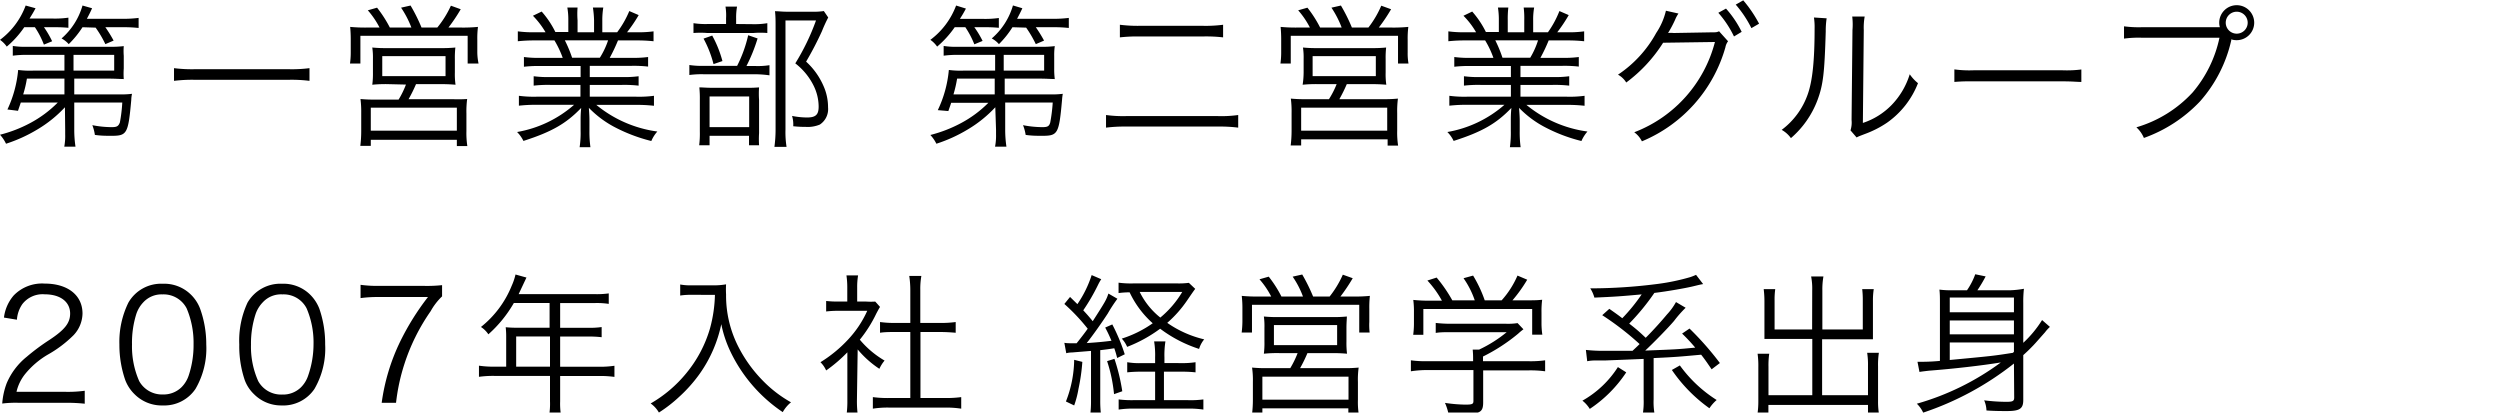 <svg xmlns="http://www.w3.org/2000/svg" viewBox="0 0 303 50"><g id="mainvisual"><path d="M2.94,3.3A11.64,11.64,0,0,1,.82,5.65,3.19,3.19,0,0,0,0,4.83,9.13,9.13,0,0,0,3.11.67L4.31,1c-.3.56-.4.71-.73,1.25H6.45a11.43,11.43,0,0,0,1.84-.11V3.37A15.64,15.64,0,0,0,6.6,3.3H5.33A11.49,11.49,0,0,1,6.32,5l-1,.41A10.28,10.28,0,0,0,4.23,3.3ZM7.87,13a15,15,0,0,1-3.34,2.69,18,18,0,0,1-3.8,1.73A4.45,4.45,0,0,0,0,16.33a16.11,16.11,0,0,0,3.63-1.4A13.93,13.93,0,0,0,7,12.43H2.52c-.12.36-.17.5-.34,1L.9,13.27A14.21,14.21,0,0,0,2.2,8.48,10.88,10.88,0,0,0,4,8.56H7.81l0-1.91H3.36a12.4,12.4,0,0,0-1.81.1V5.57a9.72,9.72,0,0,0,1.81.1h9.93A12.21,12.21,0,0,0,15,5.59,7.44,7.44,0,0,0,15,6.77V8.29A9,9,0,0,0,15,9.58c-.48,0-1-.05-1.73-.05H9l0,1.91h5.51A10.09,10.09,0,0,0,16,11.37a3.79,3.79,0,0,0-.09.74c-.37,4.12-.51,4.35-2.41,4.35-.63,0-1.26,0-2-.11a5.33,5.33,0,0,0-.31-1.18,12.29,12.29,0,0,0,2.34.24c.64,0,.82-.11,1-.57a18.54,18.54,0,0,0,.29-2.41H9l0,3.3a13.83,13.83,0,0,0,.15,2.05H7.79a7.09,7.09,0,0,0,.11-1.51v-.54ZM3.26,9.53a13.14,13.14,0,0,1-.45,1.91h5l0-1.91ZM10,3.3A11.8,11.8,0,0,1,8.33,5.35a3.09,3.09,0,0,0-.87-.69A8.32,8.32,0,0,0,10,.67L11.16,1c-.22.5-.29.63-.63,1.28H14.8a15,15,0,0,0,2-.11V3.39a16.15,16.15,0,0,0-2-.09H12.77a16.08,16.08,0,0,1,1,1.62l-1,.43a13,13,0,0,0-1.18-2Zm3.84,5.26V6.65H8.91l0,1.91Z"/><path d="M37.51,9.8a17.21,17.21,0,0,0-2.46-.13H23.57a17.92,17.92,0,0,0-2.48.13V8.26a17.44,17.44,0,0,0,2.48.13H35.05a16.66,16.66,0,0,0,2.46-.13Z"/><path d="M46,3.34a10.17,10.17,0,0,0-1.42-2.09L45.7.93a15,15,0,0,1,1.55,2.41h2.61A11.68,11.68,0,0,0,48.61.93L49.76.67a20.76,20.76,0,0,1,1.33,2.67H53A12,12,0,0,0,54.65.69l1.19.43a20.29,20.29,0,0,1-1.49,2.22h1.51a18.71,18.71,0,0,0,2.07-.08,10.75,10.75,0,0,0-.08,1.57V6.36A7,7,0,0,0,58,7.7H56.68V4.34h-13V7.7H42.42a9.69,9.69,0,0,0,.09-1.33V4.83a15.51,15.51,0,0,0-.07-1.57,19.12,19.12,0,0,0,2.05.08Zm1.12,6.86a15.68,15.68,0,0,0-2,.07,10.07,10.07,0,0,0,.08-1.49V7.16a8.31,8.31,0,0,0-.08-1.4,16.17,16.17,0,0,0,1.81.07H53.4a15.89,15.89,0,0,0,1.79-.07,11.33,11.33,0,0,0-.06,1.42v1.6a9,9,0,0,0,.08,1.49,19.28,19.28,0,0,0-2-.07H50.42a18.11,18.11,0,0,1-.9,1.82h5.33A16.42,16.42,0,0,0,56.62,12a11.49,11.49,0,0,0-.09,1.75v2.14a10.49,10.49,0,0,0,.11,1.81H55.37v-.76H44.94v.74H43.67a14.34,14.34,0,0,0,.11-1.79V13.7A12,12,0,0,0,43.69,12a16.83,16.83,0,0,0,1.79.07h2.83a10.62,10.62,0,0,0,.89-1.82Zm-2.18,5.64H55.37V13.05H44.94Zm1.39-6.61H54V6.8H46.33Z"/><path d="M65.5,8a15.37,15.37,0,0,0-2,.09V6.91a12.57,12.57,0,0,0,2,.1h2.7a11.67,11.67,0,0,0-1-2.11H64.87a18.63,18.63,0,0,0-2.11.1V3.8a13.81,13.81,0,0,0,2.07.11h1.29a10.27,10.27,0,0,0-1.53-2l1.06-.51a11.18,11.18,0,0,1,1.66,2.48h1.57V2.48A8.49,8.49,0,0,0,68.76.91H70A10.24,10.24,0,0,0,70,2.46V3.91h2V2.46A12.08,12.08,0,0,0,71.86.91h1.26A9.26,9.26,0,0,0,73,2.48V3.91H74.8a11.64,11.64,0,0,0,1.47-2.57l1.14.49A18.47,18.47,0,0,1,76,3.91h1.12a13.76,13.76,0,0,0,2.09-.11V5a18.5,18.5,0,0,0-2.11-.1h-2.2a21,21,0,0,1-1,2.11h2.65a13.1,13.1,0,0,0,2-.1V8.07a15.52,15.52,0,0,0-2-.09H71.48V9.34H75.4a13,13,0,0,0,2-.1v1.14a15.33,15.33,0,0,0-2-.09H71.48v1.43h5.65a13.51,13.51,0,0,0,2.13-.11v1.21a19,19,0,0,0-2.11-.11H72.27a14.73,14.73,0,0,0,7.4,3.23,4.16,4.16,0,0,0-.73,1.15,19.77,19.77,0,0,1-4.57-1.75,12.43,12.43,0,0,1-3-2.27c.06.83.07,1.17.07,1.58V15.9a13.21,13.21,0,0,0,.12,1.94H70.25a11.57,11.57,0,0,0,.12-2V14.65c0-.43,0-.84.07-1.57-1.83,1.91-3.6,2.91-7,4A4.1,4.1,0,0,0,62.67,16a14.11,14.11,0,0,0,6.91-3.3H65a18.58,18.58,0,0,0-2.11.11V11.61a13.55,13.55,0,0,0,2.11.11h5.35V10.29H66.68a15.07,15.07,0,0,0-2,.09V9.24a13.27,13.27,0,0,0,2,.1h3.69V8Zm7.2-1a9.58,9.58,0,0,0,1-2.11H68.46A15.53,15.53,0,0,1,69.34,7Z"/><path d="M91.53,8a8.87,8.87,0,0,0,1.73-.1V9.13A12.89,12.89,0,0,0,91.57,9H85.32a11.22,11.22,0,0,0-1.77.09V7.88a10,10,0,0,0,1.79.1h4a15.83,15.83,0,0,0,1.34-3.71l1.14.39A20.18,20.18,0,0,1,90.47,8Zm-.24-5.07A9.39,9.39,0,0,0,93,2.81V4A10.07,10.07,0,0,0,91.31,4H85.73A10.57,10.57,0,0,0,84.05,4V2.81a9.52,9.52,0,0,0,1.74.1H88V2.22A6.79,6.79,0,0,0,87.93.8h1.4a7.46,7.46,0,0,0-.11,1.44v.67ZM86,17.61H84.74a11.34,11.34,0,0,0,.08-1.67V12.15a13.3,13.3,0,0,0-.06-1.56c.39,0,.82.05,1.47.05h4.42A13.45,13.45,0,0,0,92,10.59,10.61,10.61,0,0,0,92,12.13v4A11.5,11.5,0,0,0,92,17.61H90.78V16.46H86Zm.32-13.3A13.78,13.78,0,0,1,87.56,7.4l-1.08.37a13.43,13.43,0,0,0-1.21-3.09ZM86,15.41H90.8V11.69H86ZM100.38,2.12a17.71,17.71,0,0,0-.76,1.66A40,40,0,0,1,97.7,7.47a8.65,8.65,0,0,1,2.1,2.93,6.32,6.32,0,0,1,.56,2.61,2.24,2.24,0,0,1-1,2.09,3.8,3.8,0,0,1-1.68.28,14,14,0,0,1-1.54-.08A3.66,3.66,0,0,0,96,14.05a9.6,9.6,0,0,0,1.8.19c1.07,0,1.42-.34,1.42-1.32a5.78,5.78,0,0,0-.61-2.54,7.77,7.77,0,0,0-2.22-2.7,27.33,27.33,0,0,0,2.51-5.2h-3.7V15.73a11.21,11.21,0,0,0,.13,2.07H93.86A15.61,15.61,0,0,0,94,15.75V3.08c0-.56,0-1.09-.07-1.72.48,0,.83.06,1.49.06h3a8.12,8.12,0,0,0,1.43-.08Z"/><path d="M115.71,3.3a12,12,0,0,1-2.13,2.35,3.19,3.19,0,0,0-.82-.82A9.22,9.22,0,0,0,115.88.67l1.19.37c-.3.56-.39.71-.73,1.25h2.87a11.66,11.66,0,0,0,1.85-.11V3.37a16,16,0,0,0-1.7-.07h-1.27a11.49,11.49,0,0,1,1,1.66l-1,.41A10.84,10.84,0,0,0,117,3.3ZM120.63,13a15,15,0,0,1-3.34,2.69,18,18,0,0,1-3.8,1.73,4.45,4.45,0,0,0-.73-1.06,16.4,16.4,0,0,0,3.64-1.4,13.87,13.87,0,0,0,3.39-2.5h-4.51c-.11.36-.17.5-.34,1l-1.28-.11A14.21,14.21,0,0,0,115,8.48a10.88,10.88,0,0,0,1.75.08h3.86l0-1.91h-4.43a12.4,12.4,0,0,0-1.81.1V5.57a9.72,9.72,0,0,0,1.81.1h9.93a12.21,12.21,0,0,0,1.73-.08,7.44,7.44,0,0,0-.07,1.18V8.29a9,9,0,0,0,.07,1.29c-.48,0-1-.05-1.73-.05h-4.34l0,1.91h5.51a10.09,10.09,0,0,0,1.53-.07,6.47,6.47,0,0,0-.09.74c-.37,4.12-.5,4.35-2.41,4.35-.63,0-1.26,0-2-.11a5.32,5.32,0,0,0-.32-1.18,12.31,12.31,0,0,0,2.35.24c.63,0,.82-.11.95-.57a19.87,19.87,0,0,0,.3-2.41h-5.76l0,3.3a13.83,13.83,0,0,0,.15,2.05h-1.38a7.06,7.06,0,0,0,.12-1.51v-.54ZM116,9.53a14.4,14.4,0,0,1-.44,1.91h5l0-1.91Zm6.71-6.23a11.35,11.35,0,0,1-1.64,2.05,3,3,0,0,0-.87-.69,8.32,8.32,0,0,0,2.57-4l1.14.34c-.23.5-.3.63-.64,1.28h4.27a15,15,0,0,0,2-.11V3.39a16.15,16.15,0,0,0-2-.09h-2a16.08,16.08,0,0,1,1,1.62l-1,.43a13.76,13.76,0,0,0-1.17-2Zm3.84,5.26V6.65h-4.9l0,1.91Z"/><path d="M150.07,15.47a17.63,17.63,0,0,0-2.48-.13H136.53a18,18,0,0,0-2.48.13V13.94a15.21,15.21,0,0,0,2.46.13h11.08a14.53,14.53,0,0,0,2.48-.13ZM135.73,3a17.38,17.38,0,0,0,2.41.13h7.66A16.46,16.46,0,0,0,148.24,3V4.53a17.65,17.65,0,0,0-2.44-.11h-7.66a18.86,18.86,0,0,0-2.41.11Z"/><path d="M158.76,3.34a10.17,10.17,0,0,0-1.42-2.09l1.12-.32A14.32,14.32,0,0,1,160,3.34h2.61A11.68,11.68,0,0,0,161.37.93l1.15-.26a20.76,20.76,0,0,1,1.33,2.67h2A12,12,0,0,0,167.41.69l1.19.43a20.29,20.29,0,0,1-1.49,2.22h1.51a18.71,18.71,0,0,0,2.07-.08,10.75,10.75,0,0,0-.08,1.57V6.36a7,7,0,0,0,.1,1.34h-1.27V4.34h-13V7.7h-1.25a9.69,9.69,0,0,0,.09-1.33V4.83a15.51,15.51,0,0,0-.07-1.57,19.12,19.12,0,0,0,2.05.08Zm1.12,6.86a15.68,15.68,0,0,0-2,.07A10.07,10.07,0,0,0,158,8.78V7.16a8.31,8.31,0,0,0-.08-1.4,16.17,16.17,0,0,0,1.81.07h6.47A15.89,15.89,0,0,0,168,5.76a11.33,11.33,0,0,0-.06,1.42v1.6a9,9,0,0,0,.08,1.49,19.28,19.28,0,0,0-2-.07h-2.79a18.11,18.11,0,0,1-.9,1.82h5.33a16.42,16.42,0,0,0,1.77-.07,11.49,11.49,0,0,0-.09,1.75v2.14a10.49,10.49,0,0,0,.11,1.81h-1.27v-.76H157.7v.74h-1.27a14.34,14.34,0,0,0,.11-1.79V13.7a12,12,0,0,0-.09-1.75,16.83,16.83,0,0,0,1.79.07h2.83A10.62,10.62,0,0,0,162,10.2Zm-2.18,5.64h10.43V13.05H157.7Zm1.39-6.61h7.66V6.8h-7.66Z"/><path d="M178.26,8a15.37,15.37,0,0,0-2,.09V6.91a12.57,12.57,0,0,0,2,.1H181a11.09,11.09,0,0,0-1-2.11h-2.35a18.63,18.63,0,0,0-2.11.1V3.8a13.81,13.81,0,0,0,2.07.11h1.29a9.52,9.52,0,0,0-1.53-2l1.06-.51a11.18,11.18,0,0,1,1.66,2.48h1.57V2.48a9.61,9.61,0,0,0-.11-1.57h1.26a11.77,11.77,0,0,0-.07,1.55V3.91h2V2.46a10.47,10.47,0,0,0-.07-1.55h1.27a8.2,8.2,0,0,0-.12,1.57V3.91h1.79A11.73,11.73,0,0,0,189,1.34l1.13.49a18.37,18.37,0,0,1-1.39,2.08h1.11A13.76,13.76,0,0,0,192,3.8V5a18.43,18.43,0,0,0-2.1-.1h-2.2a20.71,20.71,0,0,1-1,2.11h2.65a13,13,0,0,0,2-.1V8.07a15.52,15.52,0,0,0-2-.09h-5.07V9.34h3.91a13,13,0,0,0,2-.1v1.14a15.33,15.33,0,0,0-2-.09h-3.91v1.43h5.64a13.35,13.35,0,0,0,2.13-.11v1.21a18.84,18.84,0,0,0-2.11-.11H185a14.73,14.73,0,0,0,7.4,3.23,4.41,4.41,0,0,0-.73,1.15,19.47,19.47,0,0,1-4.56-1.75,12.28,12.28,0,0,1-3-2.27c.06.83.08,1.17.08,1.58V15.9a13.37,13.37,0,0,0,.11,1.94H183a12.81,12.81,0,0,0,.11-2V14.65c0-.43,0-.84.07-1.57-1.82,1.91-3.59,2.91-7,4a3.88,3.88,0,0,0-.76-1.08,14.15,14.15,0,0,0,6.92-3.3h-4.57a18.58,18.58,0,0,0-2.11.11V11.61a13.55,13.55,0,0,0,2.11.11h5.35V10.29h-3.69a15.07,15.07,0,0,0-2,.09V9.24a13.27,13.27,0,0,0,2,.1h3.69V8Zm7.2-1a9.58,9.58,0,0,0,.95-2.11h-5.18A15.44,15.44,0,0,1,182.1,7Z"/><path d="M203.43,1.64a3.82,3.82,0,0,0-.41.76A14.05,14.05,0,0,1,202.17,4a3.14,3.14,0,0,1,.67,0l4.51-.08c.65,0,.71,0,1-.13L209.44,5a1.73,1.73,0,0,0-.32.73A17.5,17.5,0,0,1,199,17.13a3,3,0,0,0-.93-1.1,16,16,0,0,0,9.78-10.94l-6.28.09A17.84,17.84,0,0,1,197.1,10a2.7,2.7,0,0,0-1-.95A14.32,14.32,0,0,0,200.73,4a8.25,8.25,0,0,0,1.18-2.7Zm5.76-.6a12.37,12.37,0,0,1,1.9,2.82l-.93.56a12.55,12.55,0,0,0-1.9-2.87Zm2.09-1a15.36,15.36,0,0,1,1.92,2.83l-.93.54a13.47,13.47,0,0,0-1.9-2.85Z"/><path d="M221.39,2.22a10.09,10.09,0,0,0-.11,1.6c-.15,5-.3,6.43-1,8.31a11.37,11.37,0,0,1-3.22,4.61,3.43,3.43,0,0,0-1.12-1,9.14,9.14,0,0,0,3.15-4.29c.58-1.62.84-4.06.84-8a7.84,7.84,0,0,0-.08-1.33ZM226,2a7.5,7.5,0,0,0-.11,1.64l-.11,11.26a8.61,8.61,0,0,0,3.47-2.16A9.27,9.27,0,0,0,231.46,9a5.07,5.07,0,0,0,1,1.08,10.49,10.49,0,0,1-3.75,4.79,12.25,12.25,0,0,1-2.66,1.36l-.6.23a3.54,3.54,0,0,0-.43.2l-.74-.86a3.12,3.12,0,0,0,.13-1.26l.11-10.91A8,8,0,0,0,224.49,2Z"/><path d="M236.87,8.41a13.54,13.54,0,0,0,2.31.11H250a13.79,13.79,0,0,0,2.26-.1V9.93c-.6,0-1-.07-2.28-.07H239.18a22.4,22.4,0,0,0-2.31.07Z"/><path d="M269.05,3.3a1.86,1.86,0,0,1-.08-.54,2.12,2.12,0,1,1,2.11,2.11,2,2,0,0,1-.65-.1l0,.11a16.66,16.66,0,0,1-3.8,7.42,17.4,17.4,0,0,1-6.79,4.42,3.65,3.65,0,0,0-.91-1.29,15,15,0,0,0,6.82-4.23A15,15,0,0,0,269,4.57h-9.48a13.18,13.18,0,0,0-2.09.11V3.19a13.59,13.59,0,0,0,2.1.11h9.55Zm.71-.56a1.33,1.33,0,1,0,1.34-1.32A1.33,1.33,0,0,0,269.76,2.74Z"/><path d="M2.27,48.82a12.83,12.83,0,0,0-2,.09,8.76,8.76,0,0,1,.54-2.46,8.25,8.25,0,0,1,2.43-3.21A26.17,26.17,0,0,1,6,41.19C7.89,39.94,8.5,39.12,8.5,38c0-1.42-1.19-2.33-3.09-2.33A3.1,3.1,0,0,0,2.7,36.87a3.79,3.79,0,0,0-.65,1.88L.48,38.49a5,5,0,0,1,1.18-2.68,4.78,4.78,0,0,1,3.75-1.44C8.22,34.37,10,35.79,10,38a3.91,3.91,0,0,1-1.1,2.64A14.44,14.44,0,0,1,5.76,43a10.17,10.17,0,0,0-2.68,2.29A5.35,5.35,0,0,0,2,47.49H8a15.19,15.19,0,0,0,2.27-.13v1.57a19.62,19.62,0,0,0-2.29-.11Z"/><path d="M16.3,47.77a4.74,4.74,0,0,1-1.12-1.71,13.07,13.07,0,0,1-.71-4.31,10.81,10.81,0,0,1,1.09-5.07,4.57,4.57,0,0,1,4.17-2.29,4.61,4.61,0,0,1,3.41,1.32,4.72,4.72,0,0,1,1.12,1.72A12.71,12.71,0,0,1,25,41.75a9.73,9.73,0,0,1-1.31,5.39,4.56,4.56,0,0,1-3.95,2A4.64,4.64,0,0,1,16.3,47.77Zm1.08-11.14A3.82,3.82,0,0,0,16.54,38,11.54,11.54,0,0,0,16,41.75a10.37,10.37,0,0,0,.87,4.44,3.17,3.17,0,0,0,2.89,1.62A3.1,3.1,0,0,0,22,46.93a3.64,3.64,0,0,0,.88-1.45,11.63,11.63,0,0,0,.58-3.76,10.66,10.66,0,0,0-.84-4.35,3.15,3.15,0,0,0-2.93-1.69A3,3,0,0,0,17.38,36.63Z"/><path d="M30.78,47.77a4.5,4.5,0,0,1-1.12-1.71A12.82,12.82,0,0,1,29,41.75,10.94,10.94,0,0,1,30,36.68a4.59,4.59,0,0,1,4.18-2.29,4.61,4.61,0,0,1,3.41,1.32,4.86,4.86,0,0,1,1.12,1.72,13,13,0,0,1,.7,4.32,9.73,9.73,0,0,1-1.3,5.39,4.57,4.57,0,0,1-4,2A4.63,4.63,0,0,1,30.78,47.77Zm1.08-11.14A3.82,3.82,0,0,0,31,38a11.54,11.54,0,0,0-.58,3.76,10.21,10.21,0,0,0,.88,4.44,3.17,3.17,0,0,0,2.89,1.62,3.1,3.1,0,0,0,2.29-.88,3.64,3.64,0,0,0,.88-1.45A11.63,11.63,0,0,0,38,41.72a10.49,10.49,0,0,0-.84-4.35,3.13,3.13,0,0,0-2.92-1.69A3,3,0,0,0,31.86,36.63Z"/><path d="M53.58,35.92a7.45,7.45,0,0,0-1.38,1.79A24.12,24.12,0,0,0,49,44.16a23.75,23.75,0,0,0-1,4.66H46.26a24.5,24.5,0,0,1,2.25-7.44A31,31,0,0,1,51.87,36H45.81a14.82,14.82,0,0,0-2.11.13V34.52a15.12,15.12,0,0,0,2.13.13h5.59a17.16,17.16,0,0,0,2.16-.09Z"/><path d="M61.35,40.76a9.73,9.73,0,0,0-.06-1.1,12.63,12.63,0,0,0,1.32.06h4v-3H62.28a15.24,15.24,0,0,1-3.09,3.8,3.05,3.05,0,0,0-.9-.89,12.21,12.21,0,0,0,3.73-5,7.25,7.25,0,0,0,.46-1.36l1.33.37c-.08.15-.13.28-.24.5l-.71,1.51H72.1a10.41,10.41,0,0,0,1.68-.09v1.27a9.52,9.52,0,0,0-1.68-.1H67.89v3h3.37a10.6,10.6,0,0,0,1.66-.09v1.23a12.51,12.51,0,0,0-1.64-.08H67.89v3.66h4.7a11.72,11.72,0,0,0,1.88-.12v1.35a12.67,12.67,0,0,0-1.88-.11h-4.7v3.07A8.68,8.68,0,0,0,68,50.36H66.55a8.47,8.47,0,0,0,.11-1.73V45.56H59.93a12.67,12.67,0,0,0-1.88.11V44.32a12,12,0,0,0,1.88.12h1.42Zm5.31,3.68V40.78h-4.1v3.66Z"/><path d="M83.85,35.73c-.35,0-.8,0-1.41.09V34.48a6.45,6.45,0,0,0,1.41.1h2.46A8.19,8.19,0,0,0,88,34.46,10.87,10.87,0,0,0,88,35.69a13.62,13.62,0,0,0,1.58,6.51,16.57,16.57,0,0,0,2.8,3.86,15,15,0,0,0,3.49,2.7,4.08,4.08,0,0,0-1,1.19,18.35,18.35,0,0,1-6.28-7.21,14.26,14.26,0,0,1-1.17-3.45,16.05,16.05,0,0,1-2.61,6,17.41,17.41,0,0,1-2.52,2.83A16.7,16.7,0,0,1,79.86,50a3.51,3.51,0,0,0-1-1.1,15.69,15.69,0,0,0,4.32-3.67,15.16,15.16,0,0,0,2.87-5.42,16.74,16.74,0,0,0,.6-4.07Z"/><path d="M103.86,48.52a12.63,12.63,0,0,0,.11,1.82h-1.38a11.93,11.93,0,0,0,.11-1.84V42.7a17.7,17.7,0,0,1-2.57,2.2,3.26,3.26,0,0,0-.69-1,16.07,16.07,0,0,0,3.36-2.76,12.65,12.65,0,0,0,2.31-3.47h-3.49a12,12,0,0,0-1.49.08V36.48a13.74,13.74,0,0,0,1.46.07h1.1V34.82a10.06,10.06,0,0,0-.1-1.44H104a8.52,8.52,0,0,0-.11,1.46v1.71H105a8.07,8.07,0,0,0,1.08,0l.58.65c-.13.2-.24.41-.45.8a15.81,15.81,0,0,1-2,3.17,11.31,11.31,0,0,0,3,2.53,4.38,4.38,0,0,0-.63,1,12,12,0,0,1-2.63-2.35Zm6.47-13.38a11.48,11.48,0,0,0-.13-1.7h1.47a8.92,8.92,0,0,0-.13,1.7v4H114a12.78,12.78,0,0,0,1.83-.11v1.3c-.58-.05-1.18-.09-1.83-.09h-2.44v8h2.94a13.79,13.79,0,0,0,2-.11v1.4a12.08,12.08,0,0,0-2-.13h-6.71a11.56,11.56,0,0,0-2,.13v-1.4a13.53,13.53,0,0,0,2,.11h2.54v-8h-1.85c-.63,0-1.25,0-1.82.09v-1.3a12.43,12.43,0,0,0,1.82.11h1.85Z"/><path d="M129,41.55a4.17,4.17,0,0,0,.74.05h.75c.67-.84,1.12-1.44,1.34-1.76a23.48,23.48,0,0,0-2.83-3l.69-.85.89.87a13.5,13.5,0,0,0,1.73-3.52l1.16.5a6,6,0,0,0-.39.69,24.11,24.11,0,0,1-1.79,3.08c.52.56.69.76,1.15,1.32,1.53-2.39,1.63-2.55,1.9-3.35l1.09.63A18.18,18.18,0,0,0,134.26,38c-.65,1-1.75,2.57-2.55,3.58,1.21-.08,2-.15,3-.28-.3-.69-.39-.9-.76-1.6l.86-.38a22.88,22.88,0,0,1,1.51,3.62l-.92.45a11.76,11.76,0,0,0-.35-1.18c-.69.11-1,.15-1.7.23v6.09a13.56,13.56,0,0,0,.11,1.86h-1.34a12.74,12.74,0,0,0,.11-1.86v-6l-2.31.19a2.72,2.72,0,0,0-.69.09Zm2.18,2.31a23.34,23.34,0,0,1-.47,3.28,11.61,11.61,0,0,1-.52,2l-1-.48a14.23,14.23,0,0,0,1-5.05Zm3.89-.37a23.15,23.15,0,0,1,.95,3.93l-1,.35a18.19,18.19,0,0,0-.84-4Zm8.11.52a10.52,10.52,0,0,0,1.72-.11v1.23a14,14,0,0,0-1.72-.08h-2.11V48.5H144a11.75,11.75,0,0,0,1.85-.09v1.23a12,12,0,0,0-1.85-.12h-6.58a12.15,12.15,0,0,0-1.84.12V48.41a12.78,12.78,0,0,0,1.75.09H140V45.05h-1.64a14.33,14.33,0,0,0-1.74.08V43.9a8.52,8.52,0,0,0,1.74.11H140v-.69a10.38,10.38,0,0,0-.12-1.94h1.37a10.68,10.68,0,0,0-.12,1.94V44Zm1.68-9c-.26.35-.26.35-1,1.43a14.09,14.09,0,0,1-2.39,2.69,13,13,0,0,0,4.48,2,3.25,3.25,0,0,0-.62,1.16,16,16,0,0,1-4.72-2.45,17,17,0,0,1-4,2.2,3.46,3.46,0,0,0-.65-1,13.67,13.67,0,0,0,3.75-1.86,11.67,11.67,0,0,1-2.8-3.75,10.22,10.22,0,0,0-1.34.09V34.26a11.3,11.3,0,0,0,1.83.09h5.25a9.31,9.31,0,0,0,1.44-.07Zm-6.73.37a9.08,9.08,0,0,0,2.5,3.11,11.91,11.91,0,0,0,2.66-3.11Z"/><path d="M154.07,35.94a10.17,10.17,0,0,0-1.42-2.09l1.12-.32a14.26,14.26,0,0,1,1.54,2.41h2.61a10.78,10.78,0,0,0-1.25-2.41l1.16-.26a22.08,22.08,0,0,1,1.32,2.67h2a12,12,0,0,0,1.6-2.65l1.2.43a21.83,21.83,0,0,1-1.49,2.22h1.51a18.51,18.51,0,0,0,2.06-.08,12.75,12.75,0,0,0-.07,1.57V39A7.92,7.92,0,0,0,166,40.3h-1.26V36.94h-13V40.3h-1.25a11.57,11.57,0,0,0,.09-1.33V37.43a13,13,0,0,0-.08-1.57,19.33,19.33,0,0,0,2.06.08Zm1.11,6.86a15.59,15.59,0,0,0-2,.07,10.28,10.28,0,0,0,.07-1.49V39.76a8.54,8.54,0,0,0-.07-1.4,16.17,16.17,0,0,0,1.81.07h6.46a15.79,15.79,0,0,0,1.79-.07c0,.34-.05.69-.05,1.42v1.6a10.66,10.66,0,0,0,.07,1.49,19,19,0,0,0-2-.07h-2.8a17.06,17.06,0,0,1-.89,1.82h5.33a16.42,16.42,0,0,0,1.77-.07,10.32,10.32,0,0,0-.09,1.75v2.14a9.57,9.57,0,0,0,.11,1.81h-1.27v-.76H153v.74h-1.26a14.34,14.34,0,0,0,.11-1.79V46.3a10.56,10.56,0,0,0-.1-1.75,17,17,0,0,0,1.79.07h2.84a11.41,11.41,0,0,0,.89-1.82ZM153,48.44h10.44V45.65H153Zm1.4-6.61h7.66V39.4H154.4Z"/><path d="M179.76,48.76c0,1.16-.36,1.38-2.09,1.38-.52,0-1.49,0-2.14-.11a6.24,6.24,0,0,0-.4-1.2,17.93,17.93,0,0,0,2.45.21c.85,0,1-.06,1-.45V44.85H173A13.25,13.25,0,0,0,171,45V43.67a13,13,0,0,0,1.93.11h5.61v-.31a10.24,10.24,0,0,0-.05-1.1h.78a15.85,15.85,0,0,0,3.34-2.11h-6.82c-.64,0-1.27,0-1.78.09V39.14a15.88,15.88,0,0,0,1.81.1h6.73a7.54,7.54,0,0,0,1.38-.08l.71.75a7.61,7.61,0,0,0-.65.54,21.55,21.55,0,0,1-4.25,2.76v.57h5.53a13,13,0,0,0,2-.11V45a13.43,13.43,0,0,0-2-.11h-5.51Zm-5-12.32A12.08,12.08,0,0,0,173,34l1.12-.36a17.63,17.63,0,0,1,1.9,2.76h2.72a10.59,10.59,0,0,0-1.36-2.68l1.16-.32a15.71,15.71,0,0,1,1.41,3H182a11,11,0,0,0,1.92-3l1.18.5a17.62,17.62,0,0,1-1.79,2.5h1.45c1.08,0,1.49,0,2.15-.07a11.09,11.09,0,0,0-.08,1.54v1.38a9.63,9.63,0,0,0,.1,1.31h-1.23V37.45H172.51v3.13h-1.23a10.93,10.93,0,0,0,.09-1.31V37.89a11.09,11.09,0,0,0-.08-1.54,17.74,17.74,0,0,0,2.13.09Z"/><path d="M197.1,45.13a15.67,15.67,0,0,1-4.42,4.43,3.82,3.82,0,0,0-.89-1,12.18,12.18,0,0,0,4.3-4.07Zm-4.89-2.72a18.84,18.84,0,0,0,2,.11l.9,0c.2,0,.67,0,1.38,0,.28,0,.82,0,1.37,0,.19-.18.49-.45.86-.82a34.3,34.3,0,0,0-4.53-3.5l.86-.77c.91.64,1.16.82,1.57,1.14a21.6,21.6,0,0,0,2.35-2.89c-2.6.24-3.25.28-5.73.39a4.1,4.1,0,0,0-.5-1.12,64,64,0,0,0,8.26-.55,26,26,0,0,0,3.85-.81,6.67,6.67,0,0,0,.71-.28l.86,1.12c-.34.06-.34.06-1.25.28s-3.2.62-4.66.79a27.69,27.69,0,0,1-3.05,3.72c.91.71,1.15.92,2,1.72,1-1,2-2.13,2.57-2.82a7.44,7.44,0,0,0,1.1-1.51l1.17.69a14,14,0,0,0-1.4,1.59c-.72.85-2.51,2.68-3.5,3.6,3.88-.15,3.88-.15,6.06-.36a21.34,21.34,0,0,0-1.59-1.7l.9-.61A36.32,36.32,0,0,1,208.45,44l-1,.76c-.58-.84-.76-1.12-1.27-1.77-2.63.24-3,.28-5.76.41v5a8.11,8.11,0,0,0,.12,1.8h-1.44a9,9,0,0,0,.11-1.8V43.5l-1.92.08-2.76.11c-.44,0-.87,0-1.26,0a4.72,4.72,0,0,0-.9.09Zm11.39,1.88a16.11,16.11,0,0,0,4.46,4.19,4.91,4.91,0,0,0-.88,1,18.43,18.43,0,0,1-4.55-4.64Z"/><path d="M219.64,35.21a7.78,7.78,0,0,0-.13-1.7H221a8.83,8.83,0,0,0-.13,1.7v4.72h4.9V36.4a11.31,11.31,0,0,0-.07-1.36h1.4a8.63,8.63,0,0,0-.1,1.42v3.71c0,.37,0,.63,0,.95-.37,0-.8,0-1.16,0h-5V47.9h5.56V44.36a9.22,9.22,0,0,0-.1-1.6h1.42a9.62,9.62,0,0,0-.1,1.66v4.21a8.8,8.8,0,0,0,.12,1.57h-1.34V49.08H214.33V50.2H213a10.44,10.44,0,0,0,.11-1.57v-4.1a11,11,0,0,0-.09-1.66h1.41a10,10,0,0,0-.09,1.58V47.9h5.31V41.08H215c-.33,0-.76,0-1.15,0,0-.36,0-.64,0-.95V36.48a12.23,12.23,0,0,0-.09-1.44h1.4a8.91,8.91,0,0,0-.08,1.38v3.51h4.55Z"/><path d="M244.09,44.06a36.09,36.09,0,0,1-11,5.95,3.58,3.58,0,0,0-.77-1.08,31.66,31.66,0,0,0,10.18-5c-2.29.37-5.61.76-8.73,1-.48.06-.8.09-1.13.15l-.24-1.23h.39c.31,0,1.21,0,2.33-.11v-7c0-.63,0-1.08-.06-1.64a10.75,10.75,0,0,0,1.57.08h1.77a8.39,8.39,0,0,0,1-1.94l1.26.26a16.41,16.41,0,0,1-1,1.68h4A11.33,11.33,0,0,0,245.3,35a13.63,13.63,0,0,0-.08,1.7v4.85a13.38,13.38,0,0,0,2.28-2.76l.95.83a4.83,4.83,0,0,0-.6.66s0,0-1.17,1.32a20.18,20.18,0,0,1-1.46,1.44v5.44c0,1.06-.43,1.34-2,1.34-.61,0-1.42,0-2.46-.07a3.36,3.36,0,0,0-.28-1.23,21.61,21.61,0,0,0,2.7.18c.77,0,.94-.09.94-.52Zm0-8h-7.78v1.79h7.78Zm-7.78,4.46h7.78V38.84h-7.78Zm7.78,2.11V41.51h-7.78v2.12c5.3-.5,5.3-.5,7.66-.87Z"/></g></svg>